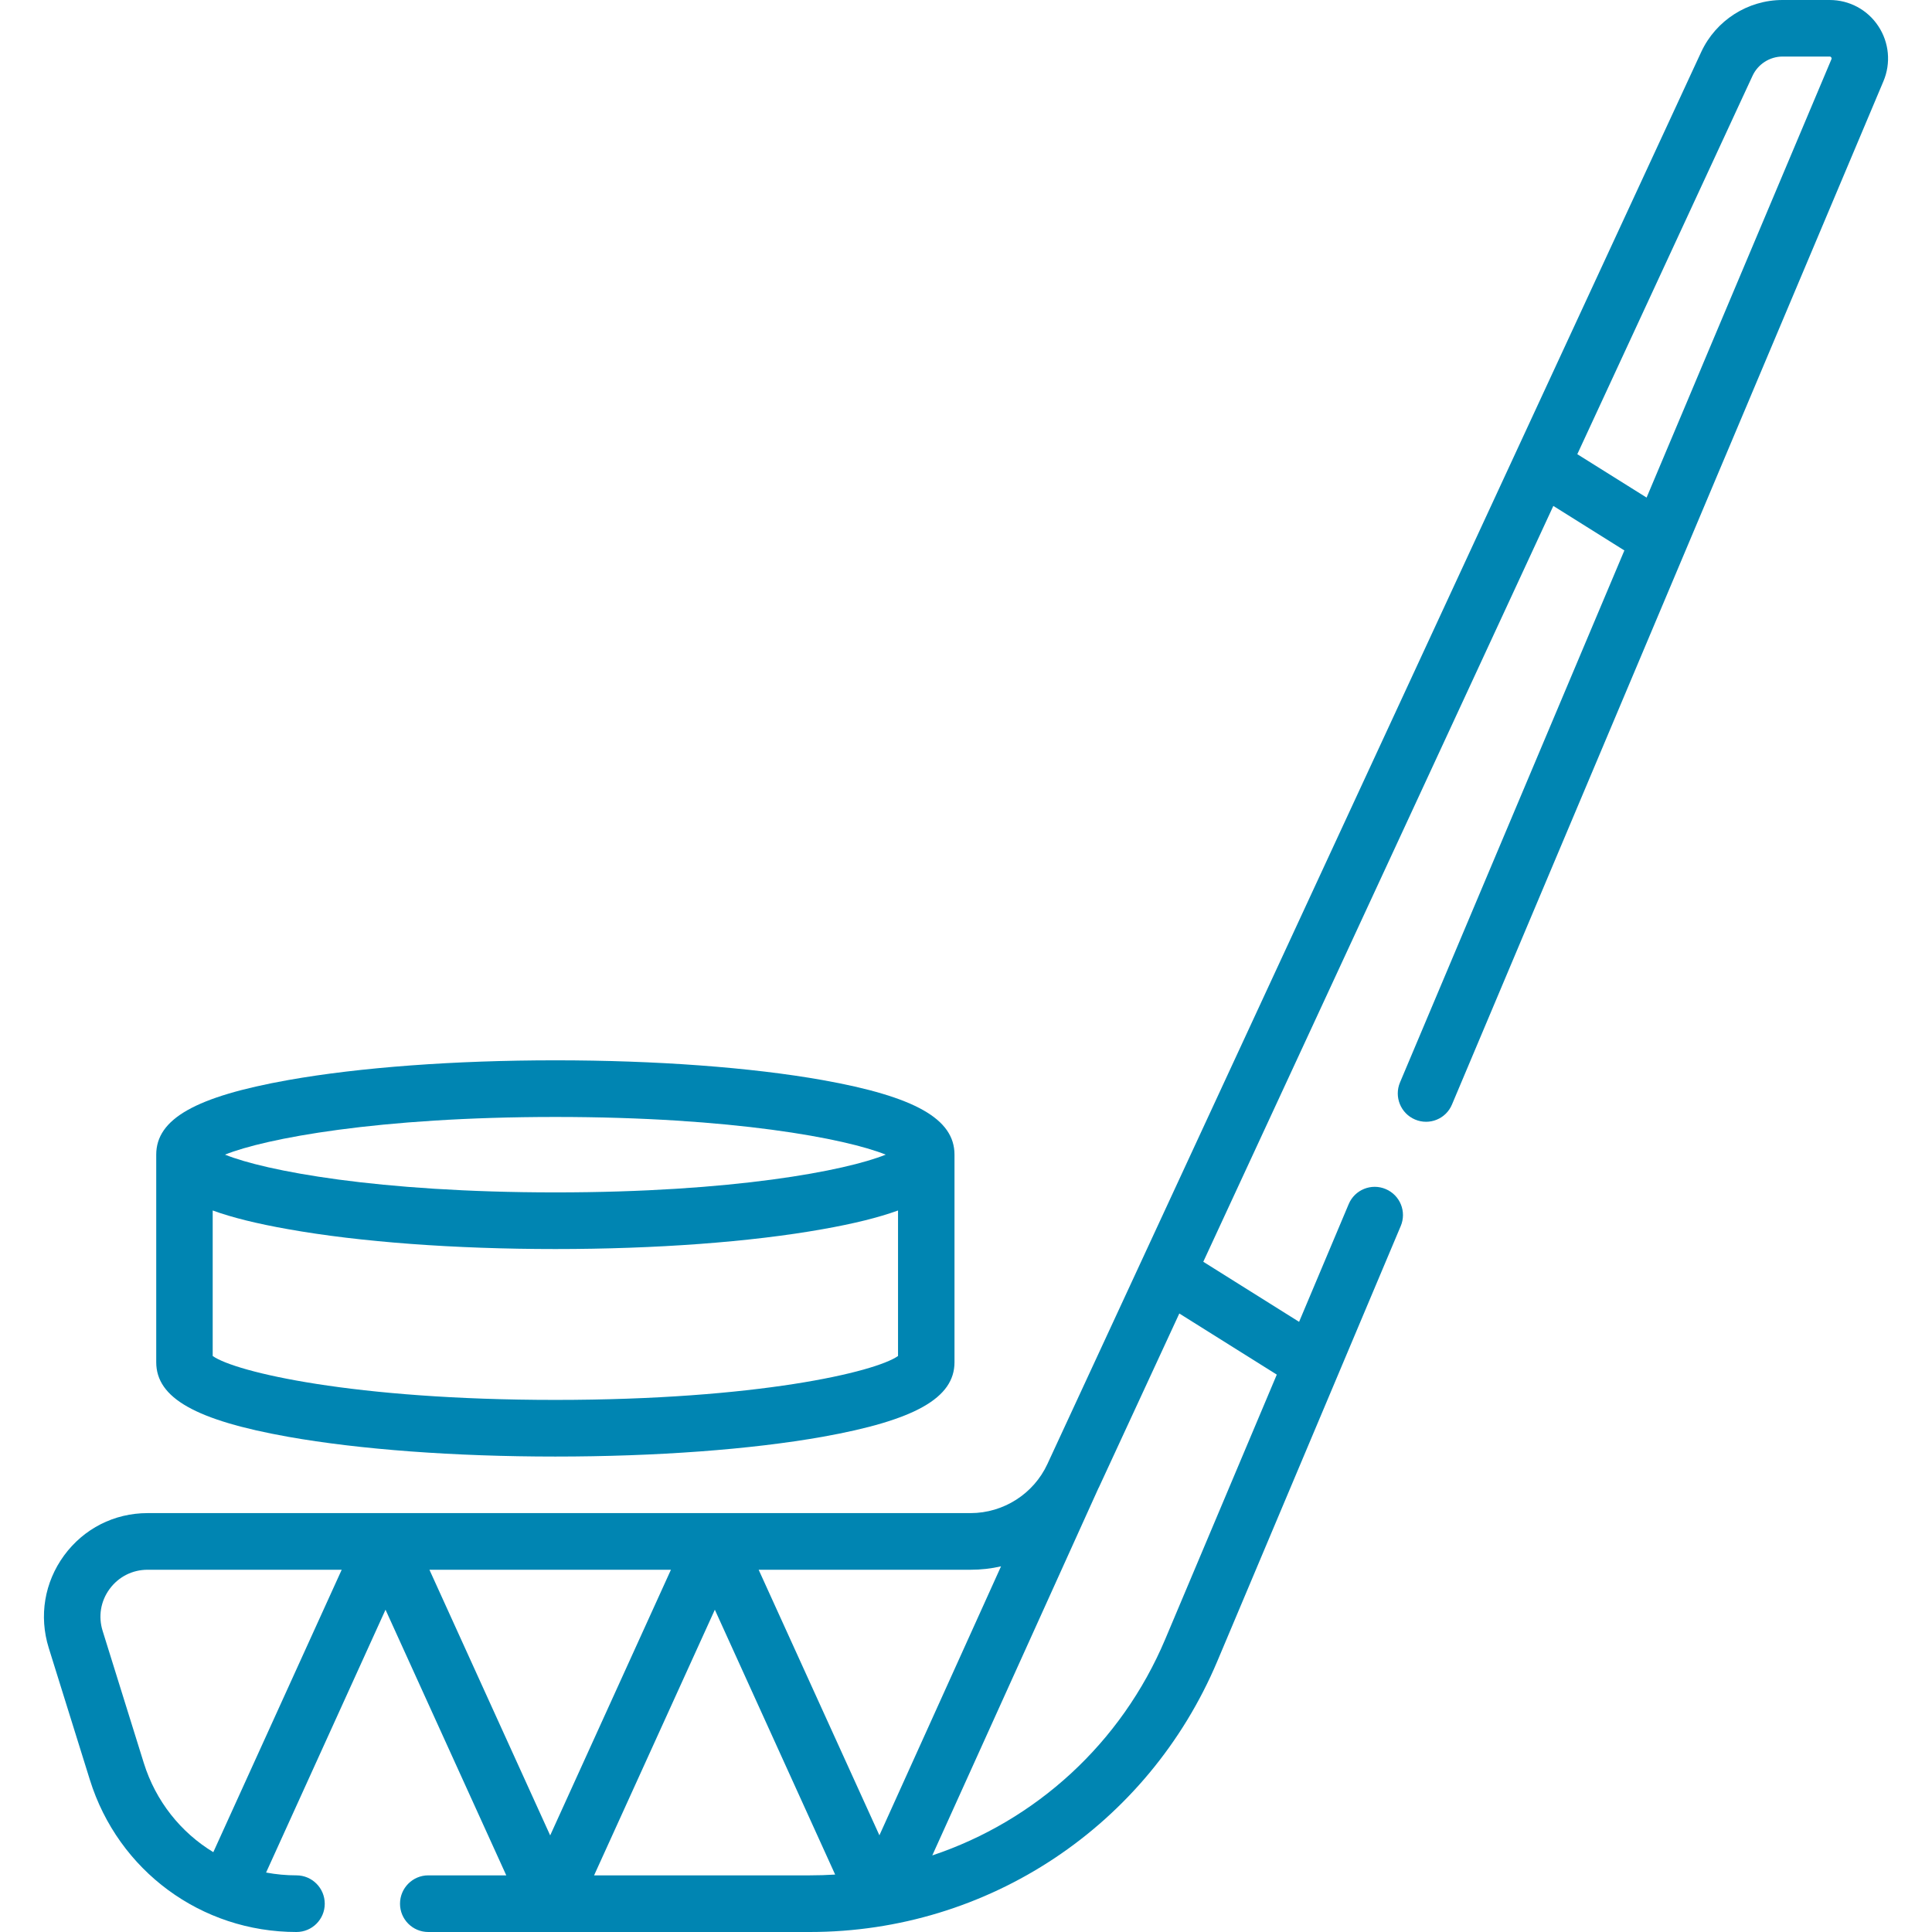 <?xml version="1.0" standalone="no"?>
<!-- Generator: Adobe Fireworks 10, Export SVG Extension by Aaron Beall (http://fireworks.abeall.com) . Version: 0.6.1  -->
<!DOCTYPE svg PUBLIC "-//W3C//DTD SVG 1.1//EN" "http://www.w3.org/Graphics/SVG/1.1/DTD/svg11.dtd">
<svg id="Untitled-Str%E1nka%201" viewBox="0 0 22 22" style="background-color:#ffffff00" version="1.1"
	xmlns="http://www.w3.org/2000/svg" xmlns:xlink="http://www.w3.org/1999/xlink" xml:space="preserve"
	x="0px" y="0px" width="22px" height="22px"
>
	<g id="Vrstva%201">
		<g>
			<path d="M 21.389 0.298 C 21.266 0.111 21.059 0 20.835 0 L 20.298 0 C 19.902 0 19.539 0.232 19.372 0.592 L 11.927 16.671 C 11.77 17.011 11.426 17.23 11.052 17.23 L 8.148 17.23 L 8.148 17.23 L 1.68 17.23 C 1.301 17.23 0.955 17.406 0.73 17.712 C 0.506 18.018 0.442 18.402 0.555 18.765 L 1.023 20.266 C 1.346 21.303 2.292 22 3.376 22 C 3.554 22 3.698 21.856 3.698 21.678 C 3.698 21.5 3.554 21.355 3.376 21.355 C 3.259 21.355 3.143 21.344 3.03 21.323 L 4.39 18.33 L 5.765 21.355 L 4.877 21.355 C 4.699 21.355 4.555 21.5 4.555 21.678 C 4.555 21.856 4.699 22 4.877 22 L 9.221 22 C 11.25 22 13.072 20.79 13.862 18.916 L 15.95 13.962 C 16.02 13.798 15.943 13.609 15.779 13.54 C 15.616 13.471 15.427 13.547 15.358 13.711 L 14.793 15.052 L 13.702 14.368 L 17.688 5.761 L 18.497 6.268 L 15.942 12.326 C 15.873 12.49 15.95 12.679 16.113 12.748 C 16.277 12.818 16.466 12.741 16.534 12.577 L 21.447 0.925 C 21.534 0.719 21.512 0.484 21.389 0.298 L 21.389 0.298 ZM 11.399 17.836 L 10.014 20.899 L 8.639 17.875 L 11.052 17.875 C 11.17 17.875 11.287 17.862 11.399 17.836 ZM 7.64 17.875 L 6.265 20.9 L 4.89 17.875 L 7.64 17.875 ZM 1.637 20.074 L 1.169 18.572 C 1.117 18.407 1.146 18.233 1.248 18.094 C 1.35 17.955 1.508 17.875 1.68 17.875 L 3.891 17.875 L 2.429 21.091 C 2.06 20.867 1.773 20.511 1.637 20.074 ZM 6.765 21.355 L 8.14 18.33 L 9.51 21.346 C 9.414 21.352 9.318 21.355 9.221 21.355 L 6.765 21.355 ZM 14.539 15.653 L 13.269 18.665 C 12.768 19.853 11.792 20.735 10.616 21.128 L 12.51 16.942 C 12.51 16.942 12.51 16.942 12.511 16.942 L 13.429 14.957 L 14.539 15.653 ZM 20.855 0.674 L 18.75 5.666 L 17.961 5.172 L 19.956 0.864 C 20.017 0.731 20.152 0.644 20.298 0.644 L 20.835 0.644 C 20.839 0.644 20.847 0.644 20.853 0.654 C 20.859 0.664 20.856 0.671 20.855 0.674 L 20.855 0.674 Z" fill="#0085b2"/>
			<path d="M 3.281 16.361 C 4.097 16.506 5.177 16.586 6.324 16.586 C 7.47 16.586 8.551 16.506 9.367 16.361 C 10.419 16.173 10.869 15.919 10.869 15.512 L 10.869 13.148 C 10.869 12.741 10.419 12.487 9.367 12.299 C 8.551 12.154 7.47 12.074 6.324 12.074 C 5.177 12.074 4.097 12.154 3.281 12.299 C 2.228 12.487 1.779 12.741 1.779 13.148 L 1.779 15.512 C 1.779 15.919 2.228 16.173 3.281 16.361 L 3.281 16.361 ZM 6.324 15.941 C 4.026 15.941 2.681 15.624 2.422 15.441 L 2.422 13.784 C 2.645 13.865 2.929 13.935 3.281 13.997 C 4.097 14.143 5.177 14.223 6.324 14.223 C 7.47 14.223 8.551 14.143 9.367 13.997 C 9.719 13.935 10.003 13.865 10.226 13.784 L 10.226 15.441 C 9.967 15.624 8.622 15.941 6.324 15.941 L 6.324 15.941 ZM 6.324 12.719 C 8.346 12.719 9.63 12.965 10.086 13.148 C 9.63 13.332 8.346 13.578 6.324 13.578 C 4.301 13.578 3.017 13.332 2.562 13.148 C 3.017 12.965 4.301 12.719 6.324 12.719 Z" fill="#0085b2"/>
		</g>
	</g>
</svg>